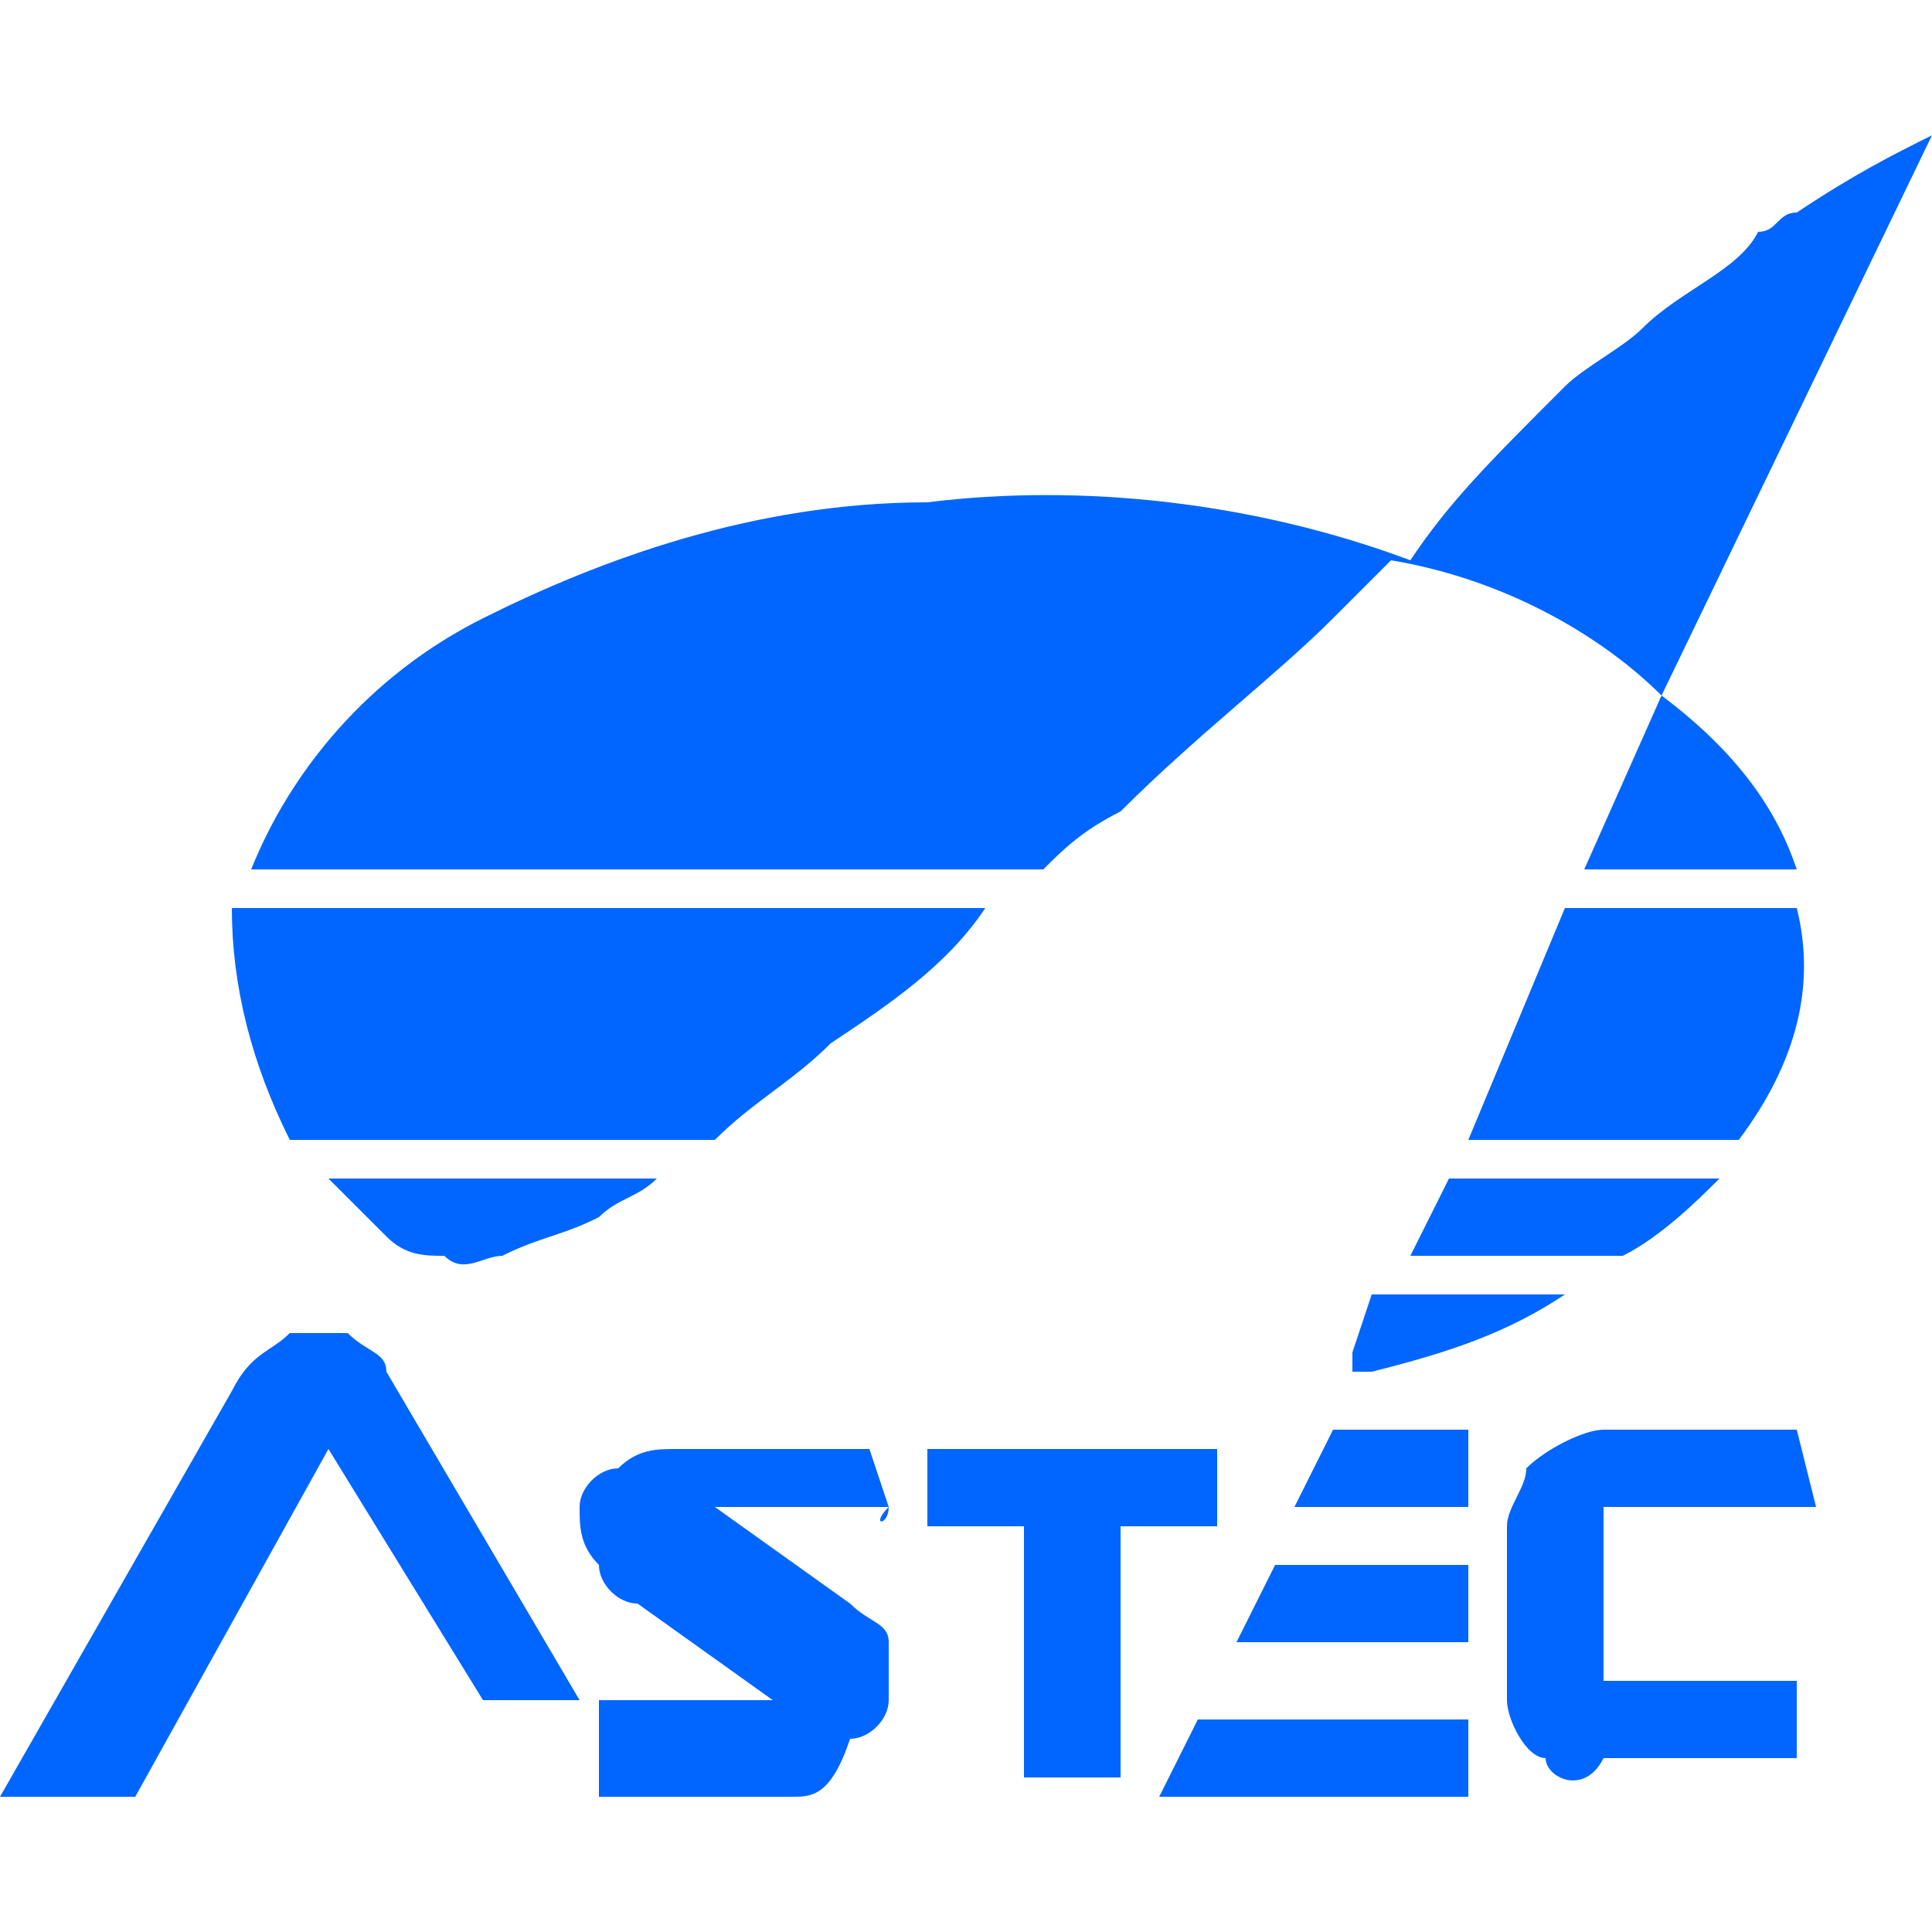 <?xml version="1.0" encoding="utf-8"?>
<!-- Generator: Adobe Illustrator 24.1.3, SVG Export Plug-In . SVG Version: 6.00 Build 0)  -->
<svg version="1.1" id="レイヤー_1" xmlns="http://www.w3.org/2000/svg" xmlns:xlink="http://www.w3.org/1999/xlink" x="0px"
	 y="0px" viewBox="0 0 10 10" style="enable-background:new 0 0 10 10;" xml:space="preserve">
<style type="text/css">
	.st0{display:none;}
	.st1{display:inline;}
	.st2{fill:#3176BC;}
	.st3{fill-rule:evenodd;clip-rule:evenodd;fill:#1A71B9;}
	.st4{fill:#0066FF;}
</style>
<g id="FB" class="st0">
	<g class="st1">
		<path class="st2" d="M5,0C2.3,0,0,2.1,0,4.6c0,1.5,0.7,2.8,1.9,3.6V10l1.7-0.9C4,9.2,4.5,9.3,5,9.3c2.7,0,5-2.1,5-4.6S7.7,0,5,0z
			 M5.5,6.2L4.2,4.9L1.8,6.2l2.7-2.9l1.3,1.4l2.4-1.4L5.5,6.2z"/>
	</g>
</g>
<g id="zalo" class="st0">
</g>
<g id="レイヤー_4" class="st0">
	<g class="st1">
		<path class="st3" d="M9.5,2.7c0-0.1,0-0.2-0.1-0.3L6.5,5l3,2.6c0-0.1,0-0.1,0-0.2V2.7z"/>
		<path class="st3" d="M5.2,5.4L9,2.1C9,2.1,8.9,2,8.9,2H1.1C1,2,1,2,0.9,2l3.8,3.3l0,0C4.9,5.5,5.1,5.5,5.2,5.4z"/>
		<path class="st3" d="M6.1,5.3L5.6,5.8C5.4,5.9,5.2,6,5,6S4.6,5.9,4.4,5.8l0,0L3.9,5.3l-3,2.6c0.1,0,0.2,0,0.2,0h7.7
			c0.1,0,0.2,0,0.2,0L6.1,5.3z"/>
		<path class="st3" d="M0.6,2.4c0,0.1-0.1,0.2-0.1,0.3v4.6c0,0.1,0,0.2,0,0.2l3-2.6L0.6,2.4z"/>
	</g>
</g>
<g id="レイヤー_5">
	<path class="st4" d="M1.2,4.7h3.9C4.9,5,4.6,5.2,4.3,5.4C4.1,5.6,3.9,5.7,3.7,5.9H1.5C1.3,5.5,1.2,5.1,1.2,4.7z M3.4,6.1
		C3.3,6.2,3.2,6.2,3.1,6.3C2.9,6.4,2.8,6.4,2.6,6.5c-0.1,0-0.2,0.1-0.3,0c-0.1,0-0.2,0-0.3-0.1C1.9,6.3,1.8,6.2,1.7,6.1H3.4z
		 M4.6,7.8C4.6,7.9,4.6,7.9,4.6,7.8C4.6,7.9,4.5,7.9,4.6,7.8H3.7l0,0l0,0l0,0l0,0l0.7,0.5c0.1,0.1,0.2,0.1,0.2,0.2
		c0,0.1,0,0.2,0,0.3S4.5,9,4.4,9C4.3,9.3,4.2,9.3,4.1,9.3h-1l0,0l0,0V8.8H2.5l0,0l0,0L1.7,7.5l0,0l0,0l0,0l-1,1.8l0,0l0,0H0l0,0l0,0
		l0,0l1.2-2.1C1.3,7,1.4,7,1.5,6.9c0.1,0,0.2,0,0.3,0C1.9,7,2,7,2,7.1l1,1.7h1l0,0l0,0l0,0l0,0L3.3,8.3c-0.1,0-0.2-0.1-0.2-0.2
		C3,8,3,7.9,3,7.8s0.1-0.2,0.2-0.2c0.1-0.1,0.2-0.1,0.3-0.1h1l0,0l0,0L4.6,7.8L4.6,7.8z M5.8,7.9L5.8,7.9v1.3l0,0l0,0H5.3l0,0l0,0
		V7.9l0,0l0,0H4.8l0,0l0,0V7.5l0,0l0,0h1.5l0,0l0,0v0.4l0,0l0,0H5.8L5.8,7.9z M7.6,9.3L7.6,9.3L7.6,9.3H6l0,0l0,0l0,0l0.2-0.4l0,0
		l0,0h1.4l0,0l0,0V9.3z M8.9,6.1C8.8,6.2,8.6,6.4,8.4,6.5H7.3l0.2-0.4H8.9z M7.6,5.9l0.5-1.2h1.2c0.1,0.4,0,0.8-0.3,1.2
		C9,5.9,7.6,5.9,7.6,5.9z M8.1,6.7C7.8,6.9,7.5,7,7.1,7.1c0,0,0,0-0.1,0l0,0c0,0,0,0,0-0.1l0.1-0.3H8.1z M7.6,7.4L7.6,7.4L7.6,7.4
		v0.4l0,0l0,0H6.7l0,0l0,0l0,0l0.2-0.4l0,0l0,0H7.6z M7.6,8.1L7.6,8.1L7.6,8.1v0.4l0,0l0,0H6.4l0,0l0,0l0,0l0.2-0.4l0,0l0,0H7.6z
		 M9.4,7.8L9.4,7.8C9.4,7.9,9.4,7.9,9.4,7.8H8.3l0,0l0,0v0.9l0,0l0,0h1l0,0l0,0v0.4l0,0l0,0h-1C8.2,9.3,8,9.2,8,9.1
		c-0.1,0-0.2-0.2-0.2-0.3V7.9c0-0.1,0.1-0.2,0.1-0.3C8,7.5,8.2,7.4,8.3,7.4h1l0,0l0,0L9.4,7.8L9.4,7.8z M8.6,3.6
		C9,3.9,9.2,4.2,9.3,4.5H8.2L8.6,3.6C8.3,3.3,7.8,3,7.2,2.9L7.1,3L7,3.1L6.9,3.2c-0.3,0.3-0.7,0.6-1.1,1C5.6,4.3,5.5,4.4,5.4,4.5
		H1.3c0.2-0.5,0.6-1,1.2-1.3s1.4-0.6,2.3-0.6c0.8-0.1,1.7,0,2.5,0.3C7.5,2.6,7.7,2.4,8.1,2c0.1-0.1,0.3-0.2,0.4-0.3
		C8.7,1.5,9,1.4,9.1,1.2c0.1,0,0.1-0.1,0.2-0.1C9.6,0.9,9.8,0.8,10,0.7L8.6,3.6z"/>
</g>
</svg>
